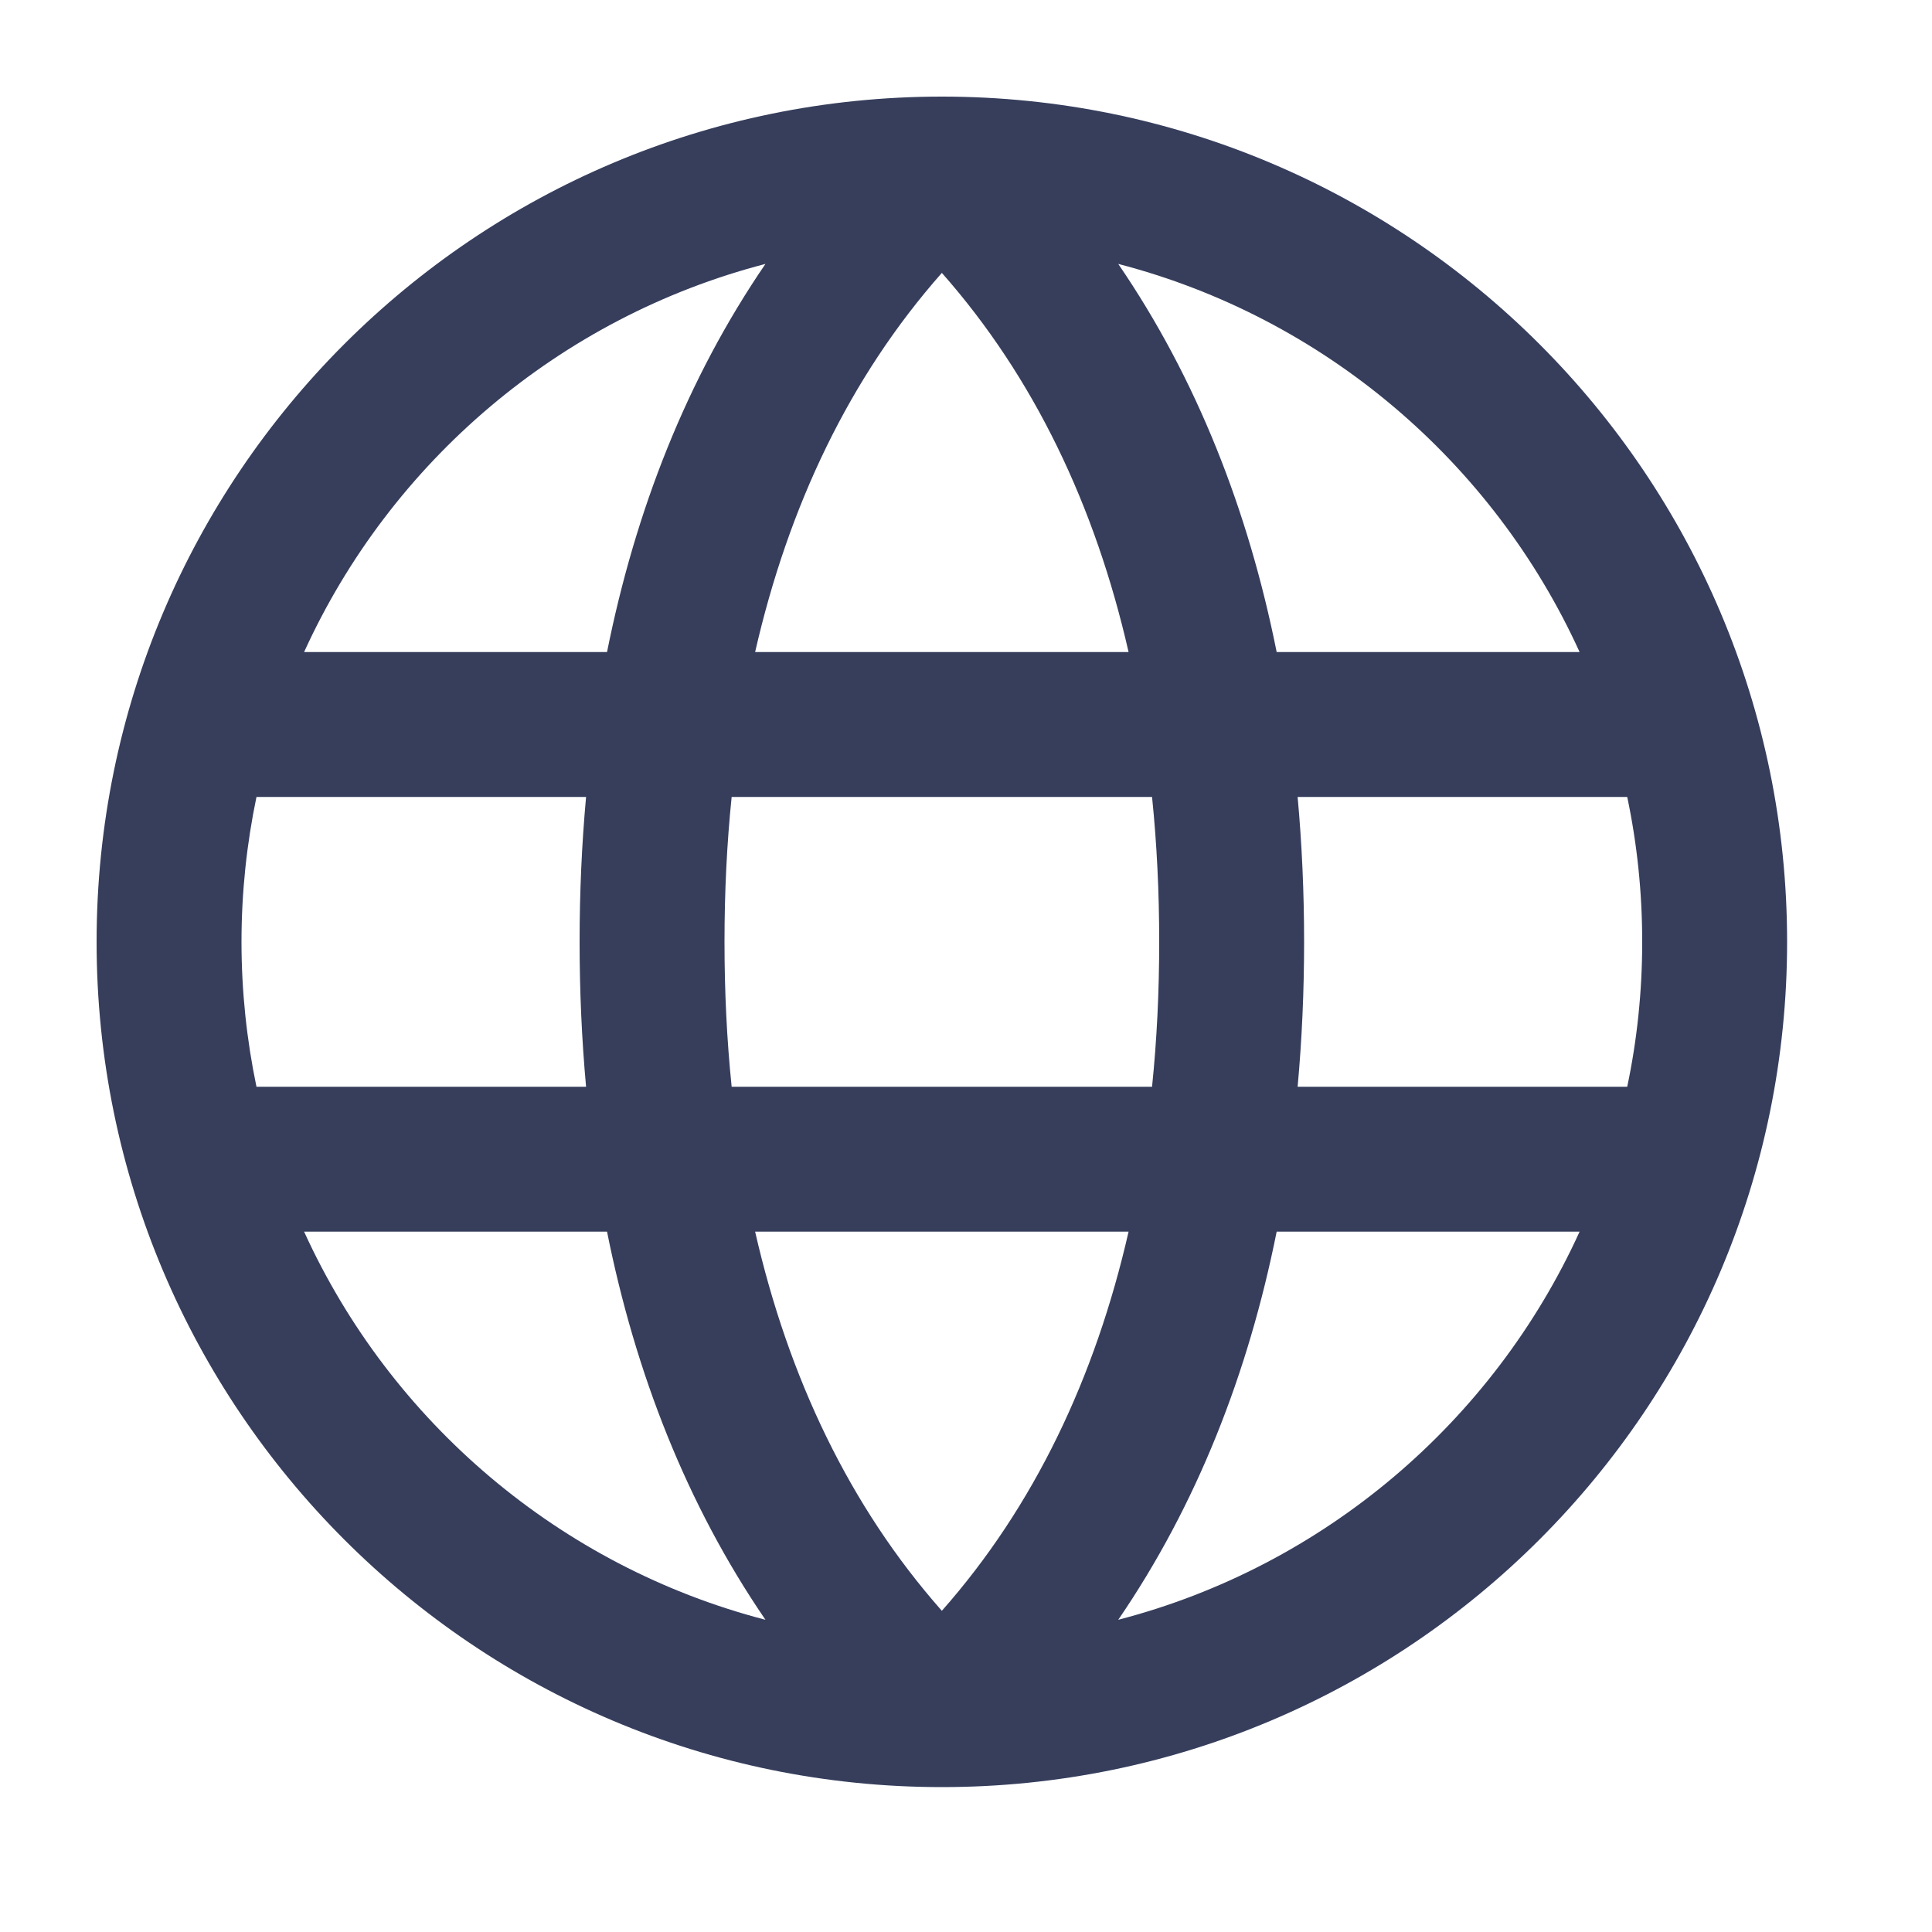 <svg width="20" height="20" viewBox="0 0 20 20" fill="none" xmlns="http://www.w3.org/2000/svg">
<path fill-rule="evenodd" clip-rule="evenodd" d="M2.5 9.75C2.5 9.236 2.554 8.734 2.655 8.25H6.067C6.022 8.743 6 9.244 6 9.75C6 10.256 6.022 10.757 6.067 11.25H2.655C2.554 10.766 2.5 10.264 2.5 9.75ZM6.284 12.75H3.148C4.044 14.718 5.794 16.215 7.924 16.768C7.109 15.577 6.577 14.213 6.284 12.75ZM9.75 16.675C8.795 15.594 8.162 14.261 7.817 12.75H11.683C11.338 14.261 10.705 15.594 9.75 16.675ZM7.574 11.25C7.524 10.763 7.5 10.263 7.5 9.75C7.5 9.237 7.524 8.737 7.574 8.25H11.926C11.976 8.737 12 9.237 12 9.75C12 10.263 11.976 10.763 11.926 11.25H7.574ZM7.817 6.75H11.683C11.338 5.239 10.705 3.906 9.75 2.825C8.795 3.906 8.162 5.239 7.817 6.75ZM7.924 2.732C5.794 3.285 4.044 4.782 3.148 6.75H6.284C6.577 5.287 7.109 3.923 7.924 2.732ZM13.5 9.75C13.5 9.244 13.478 8.743 13.433 8.25H16.845C16.947 8.734 17 9.236 17 9.75C17 10.264 16.947 10.766 16.845 11.25H13.433C13.478 10.757 13.5 10.256 13.5 9.75ZM13.216 6.75H16.352C15.456 4.782 13.706 3.285 11.576 2.732C12.391 3.923 12.923 5.287 13.216 6.75ZM13.216 12.75C12.923 14.213 12.391 15.577 11.576 16.768C13.706 16.215 15.456 14.718 16.352 12.75H13.216ZM1 9.75C1 4.918 4.918 1 9.75 1C14.582 1 18.5 4.918 18.5 9.75C18.5 14.582 14.582 18.5 9.75 18.5C4.918 18.5 1 14.582 1 9.75Z" fill="#363E5C"/>
</svg>
